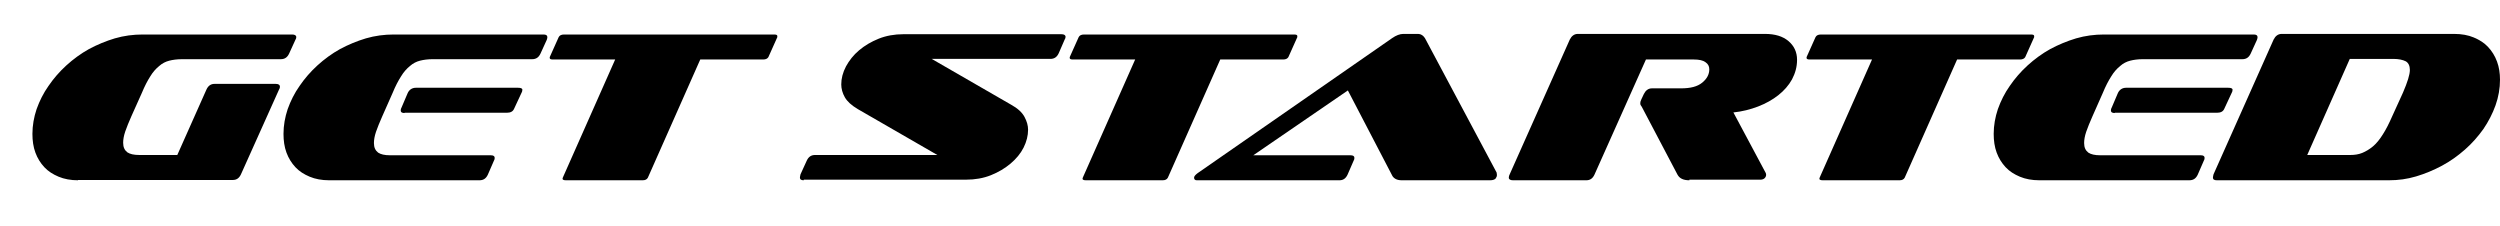 <?xml version="1.0" encoding="utf-8"?>
<!-- Generator: Adobe Illustrator 19.0.0, SVG Export Plug-In . SVG Version: 6.00 Build 0)  -->
<svg version="1.1" id="Layer_1" xmlns="http://www.w3.org/2000/svg" xmlns:xlink="http://www.w3.org/1999/xlink" x="0px" y="0px"
	 viewBox="0 0 840.4 76.1" style="enable-background:new 0 0 840.4 76.1;" xml:space="preserve">
<g id="XMLID_160_">
	<path id="XMLID_161_" d="M26.2,60.6c-2.4,0-4.6-0.4-6.5-1.2c-1.9-0.8-3.5-1.8-4.8-3.2c-1.3-1.4-2.3-3-3-4.9c-0.7-1.9-1-4-1-6.3
		c0-2.8,0.5-5.6,1.4-8.3c1-2.8,2.3-5.4,4-7.8c1.7-2.5,3.7-4.8,6-6.9c2.3-2.1,4.9-4,7.6-5.5c2.8-1.5,5.7-2.7,8.7-3.6
		c3.1-0.9,6.2-1.3,9.4-1.3h50.2c0.9,0,1.4,0.3,1.4,0.9c0,0.3-0.1,0.6-0.3,0.9l-2.1,4.6c-0.6,1.3-1.5,1.9-2.8,1.9H61.1
		c-1.6,0-3,0.2-4.2,0.5c-1.2,0.3-2.4,0.9-3.4,1.8c-1.1,0.9-2.1,2-3,3.5c-0.9,1.4-1.9,3.3-2.8,5.5L44.2,39c-0.9,2-1.6,3.8-2.1,5.2
		c-0.5,1.5-0.7,2.7-0.7,3.8c0,1.5,0.5,2.5,1.4,3.2c0.9,0.6,2.2,0.9,4,0.9h12.8l9.8-22c0.6-1.3,1.5-1.9,2.7-1.9h20.6
		c0.9,0,1.4,0.3,1.4,1c0,0.3-0.1,0.6-0.3,0.9L81,58.6c-0.6,1.3-1.5,1.9-2.7,1.9H26.2z"/>
	<path id="XMLID_163_" d="M110.6,60.6c-2.4,0-4.6-0.4-6.5-1.2c-1.9-0.8-3.5-1.8-4.8-3.2c-1.3-1.4-2.3-3-3-4.9c-0.7-1.9-1-4-1-6.3
		c0-2.8,0.5-5.6,1.4-8.3c1-2.8,2.3-5.4,4-7.8c1.7-2.5,3.7-4.8,6-6.9c2.3-2.1,4.9-4,7.6-5.5c2.8-1.5,5.7-2.7,8.7-3.6
		c3.1-0.9,6.2-1.3,9.4-1.3h50.3c0.9,0,1.3,0.3,1.3,0.9c0,0.3-0.1,0.6-0.2,0.9l-2.1,4.6c-0.6,1.3-1.5,1.9-2.8,1.9h-33.5
		c-1.6,0-3,0.2-4.2,0.5c-1.2,0.3-2.4,0.9-3.4,1.8c-1.1,0.9-2.1,2-3,3.5c-0.9,1.4-1.9,3.3-2.8,5.5l-3.5,7.9c-0.9,2-1.6,3.8-2.1,5.2
		c-0.5,1.5-0.7,2.7-0.7,3.8c0,1.5,0.5,2.5,1.4,3.2c0.9,0.6,2.2,0.9,4,0.9H165c0.9,0,1.3,0.3,1.3,0.9c0,0.3-0.1,0.7-0.3,1l-2,4.6
		c-0.6,1.3-1.5,1.9-2.8,1.9H110.6z M136,38c-0.9,0-1.3-0.3-1.3-0.9c0-0.3,0.1-0.7,0.3-1l2-4.7c0.5-1.2,1.5-1.9,2.8-1.9h34.3
		c1,0,1.5,0.2,1.5,0.7l-0.1,0.6l-2.7,5.8c-0.4,0.9-1.2,1.3-2.4,1.3H136z"/>
	<path id="XMLID_166_" d="M190.2,60.6c-0.7,0-1.1-0.2-1.1-0.5l0.1-0.4l17.6-39.7h-21c-0.7,0-1-0.2-1-0.5v-0.3l3-6.7
		c0.3-0.6,0.9-0.9,1.8-0.9h70.7c0.7,0,1,0.2,1,0.5c0,0.1,0,0.2,0,0.2c0,0,0,0.1,0,0.2l-3,6.7c-0.3,0.5-0.9,0.8-1.7,0.8h-21.2
		l-17.6,39.7c-0.3,0.6-0.9,0.9-1.7,0.9H190.2z"/>
	<path id="XMLID_168_" d="M270.2,60.6c-0.9,0-1.3-0.3-1.3-0.9c0-0.3,0.1-0.6,0.2-1.1l2.1-4.6c0.6-1.3,1.5-1.9,2.8-1.9h41.1
		l-26.7-15.4c-2.2-1.3-3.6-2.6-4.4-4c-0.8-1.4-1.2-2.9-1.2-4.3c0-2,0.5-4,1.6-6.1c1.1-2,2.5-3.8,4.4-5.4c1.9-1.6,4.1-2.9,6.6-3.9
		c2.5-1,5.3-1.5,8.3-1.5h53.1c0.9,0,1.4,0.3,1.4,0.9c0,0.3-0.1,0.6-0.3,0.9l-2,4.6c-0.6,1.3-1.5,1.9-2.8,1.9h-39.9l26.7,15.4
		c2.2,1.2,3.7,2.6,4.5,4.1c0.8,1.5,1.2,2.9,1.2,4.3c0,2-0.5,4-1.5,6c-1,2-2.5,3.8-4.4,5.4c-1.9,1.6-4.1,2.9-6.6,3.9
		c-2.5,1-5.3,1.5-8.4,1.5H270.2z"/>
	<path id="XMLID_170_" d="M365,60.6c-0.7,0-1.1-0.2-1.1-0.5l0.1-0.4l17.6-39.7h-21c-0.7,0-1-0.2-1-0.5v-0.3l3-6.7
		c0.3-0.6,0.9-0.9,1.8-0.9h70.7c0.7,0,1,0.2,1,0.5c0,0.1,0,0.2,0,0.2c0,0,0,0.1,0,0.2l-3,6.7c-0.3,0.5-0.9,0.8-1.7,0.8h-21.2
		l-17.6,39.7c-0.3,0.6-0.9,0.9-1.7,0.9H365z"/>
	<path id="XMLID_172_" d="M471.2,60.6c-1.5,0-2.5-0.5-3.1-1.4l-15-28.8l-31.8,21.8H454c0.9,0,1.3,0.3,1.3,0.9c0,0.3-0.1,0.7-0.3,1
		l-2,4.6c-0.6,1.3-1.5,1.9-2.7,1.9h-48c-0.6,0-0.9-0.3-0.9-0.9c0-0.4,0.4-0.9,1.2-1.5l65.4-45.4c1.3-0.9,2.6-1.4,3.7-1.4h4.7
		c0.7,0,1.2,0.1,1.6,0.4c0.4,0.2,0.7,0.6,1,1L503.1,58c0.1,0.5,0.1,0.8,0.1,0.9c0,0.4-0.2,0.8-0.5,1.2c-0.4,0.3-0.9,0.5-1.8,0.5
		H471.2z"/>
	<path id="XMLID_174_" d="M567.9,60.6c-2,0-3.3-0.6-4-1.9l-12-22.8c-0.1-0.2-0.3-0.5-0.4-0.6c-0.1-0.2-0.1-0.4-0.1-0.7
		c0-0.3,0.1-0.7,0.4-1.3l0.8-1.7c0.6-1.2,1.5-1.9,2.7-1.9h9.8c3.2,0,5.5-0.6,7.1-1.9c1.6-1.3,2.4-2.8,2.4-4.5c0-1-0.4-1.8-1.3-2.4
		c-0.8-0.6-2.1-0.9-3.9-0.9h-16.1l-17.3,38.7c-0.6,1.3-1.5,1.9-2.7,1.9h-24.7c-0.9,0-1.4-0.3-1.4-0.9c0-0.4,0.1-0.7,0.3-1.1
		l20.2-45.3c0.6-1.2,1.5-1.9,2.7-1.9h62.9c3.4,0,6,0.8,7.9,2.4c1.9,1.6,2.9,3.7,2.9,6.3c0,2.4-0.6,4.5-1.7,6.6
		c-1.1,2-2.7,3.8-4.6,5.3c-1.9,1.5-4.2,2.8-6.8,3.8c-2.6,1-5.4,1.7-8.3,2l10.9,20.4c0.1,0.3,0.1,0.5,0.1,0.6c0,0.4-0.2,0.8-0.5,1.1
		s-0.8,0.5-1.4,0.5H567.9z"/>
	<path id="XMLID_176_" d="M612.7,60.6c-0.7,0-1.1-0.2-1.1-0.5l0.1-0.4l17.6-39.7h-21c-0.7,0-1-0.2-1-0.5v-0.3l3-6.7
		c0.3-0.6,0.9-0.9,1.8-0.9h70.7c0.7,0,1,0.2,1,0.5c0,0.1,0,0.2,0,0.2c0,0,0,0.1,0,0.2l-3,6.7c-0.3,0.5-0.9,0.8-1.7,0.8h-21.2
		l-17.6,39.7c-0.3,0.6-0.9,0.9-1.7,0.9H612.7z"/>
	<path id="XMLID_178_" d="M685.5,60.6c-2.4,0-4.6-0.4-6.5-1.2c-1.9-0.8-3.5-1.8-4.8-3.2c-1.3-1.4-2.3-3-3-4.9c-0.7-1.9-1-4-1-6.3
		c0-2.8,0.5-5.6,1.4-8.3c1-2.8,2.3-5.4,4-7.8c1.7-2.5,3.7-4.8,6-6.9c2.3-2.1,4.9-4,7.6-5.5c2.8-1.5,5.7-2.7,8.7-3.6
		c3.1-0.9,6.2-1.3,9.4-1.3h50.3c0.9,0,1.3,0.3,1.3,0.9c0,0.3-0.1,0.6-0.2,0.9l-2.1,4.6c-0.6,1.3-1.5,1.9-2.8,1.9h-33.5
		c-1.6,0-3,0.2-4.2,0.5c-1.2,0.3-2.4,0.9-3.4,1.8c-1.1,0.9-2.1,2-3,3.5c-0.9,1.4-1.9,3.3-2.8,5.5l-3.5,7.9c-0.9,2-1.6,3.8-2.1,5.2
		c-0.5,1.5-0.7,2.7-0.7,3.8c0,1.5,0.5,2.5,1.4,3.2c0.9,0.6,2.2,0.9,4,0.9h33.8c0.9,0,1.3,0.3,1.3,0.9c0,0.3-0.1,0.7-0.3,1l-2,4.6
		c-0.6,1.3-1.5,1.9-2.8,1.9H685.5z M710.9,38c-0.9,0-1.3-0.3-1.3-0.9c0-0.3,0.1-0.7,0.3-1l2-4.7c0.5-1.2,1.5-1.9,2.8-1.9h34.3
		c1,0,1.5,0.2,1.5,0.7l-0.1,0.6l-2.7,5.8c-0.4,0.9-1.2,1.3-2.4,1.3H710.9z"/>
	<path id="XMLID_181_" d="M745.2,60.6c-0.9,0-1.3-0.3-1.3-0.9c0-0.3,0.1-0.6,0.2-1.1l20.2-45.3c0.6-1.2,1.5-1.9,2.7-1.9H825
		c2.5,0,4.7,0.4,6.6,1.2c1.9,0.8,3.5,1.8,4.8,3.2c1.3,1.4,2.3,3,3,4.9c0.7,1.9,1,3.9,1,6.1c0,2.9-0.5,5.8-1.5,8.6s-2.4,5.5-4.1,8
		c-1.8,2.5-3.8,4.8-6.2,6.9c-2.4,2.1-4.9,3.9-7.7,5.4c-2.8,1.5-5.7,2.7-8.7,3.6c-3,0.9-6,1.3-9.1,1.3H745.2z M807.8,31.1
		c1.5-3.5,2.3-6,2.3-7.6c0-1.4-0.5-2.4-1.4-2.9c-1-0.5-2.4-0.8-4.2-0.8h-14.6l-14.3,32.3h14.5c1.4,0,2.8-0.2,4-0.7
		c1.2-0.5,2.4-1.2,3.6-2.2c1.2-1,2.3-2.4,3.3-4c1.1-1.7,2.1-3.7,3.2-6.2L807.8,31.1z"/>
</g>
<rect id="XMLID_54_" x="538" y="131" style="fill:none;" width="374.6" height="121.1"/>
</svg>
